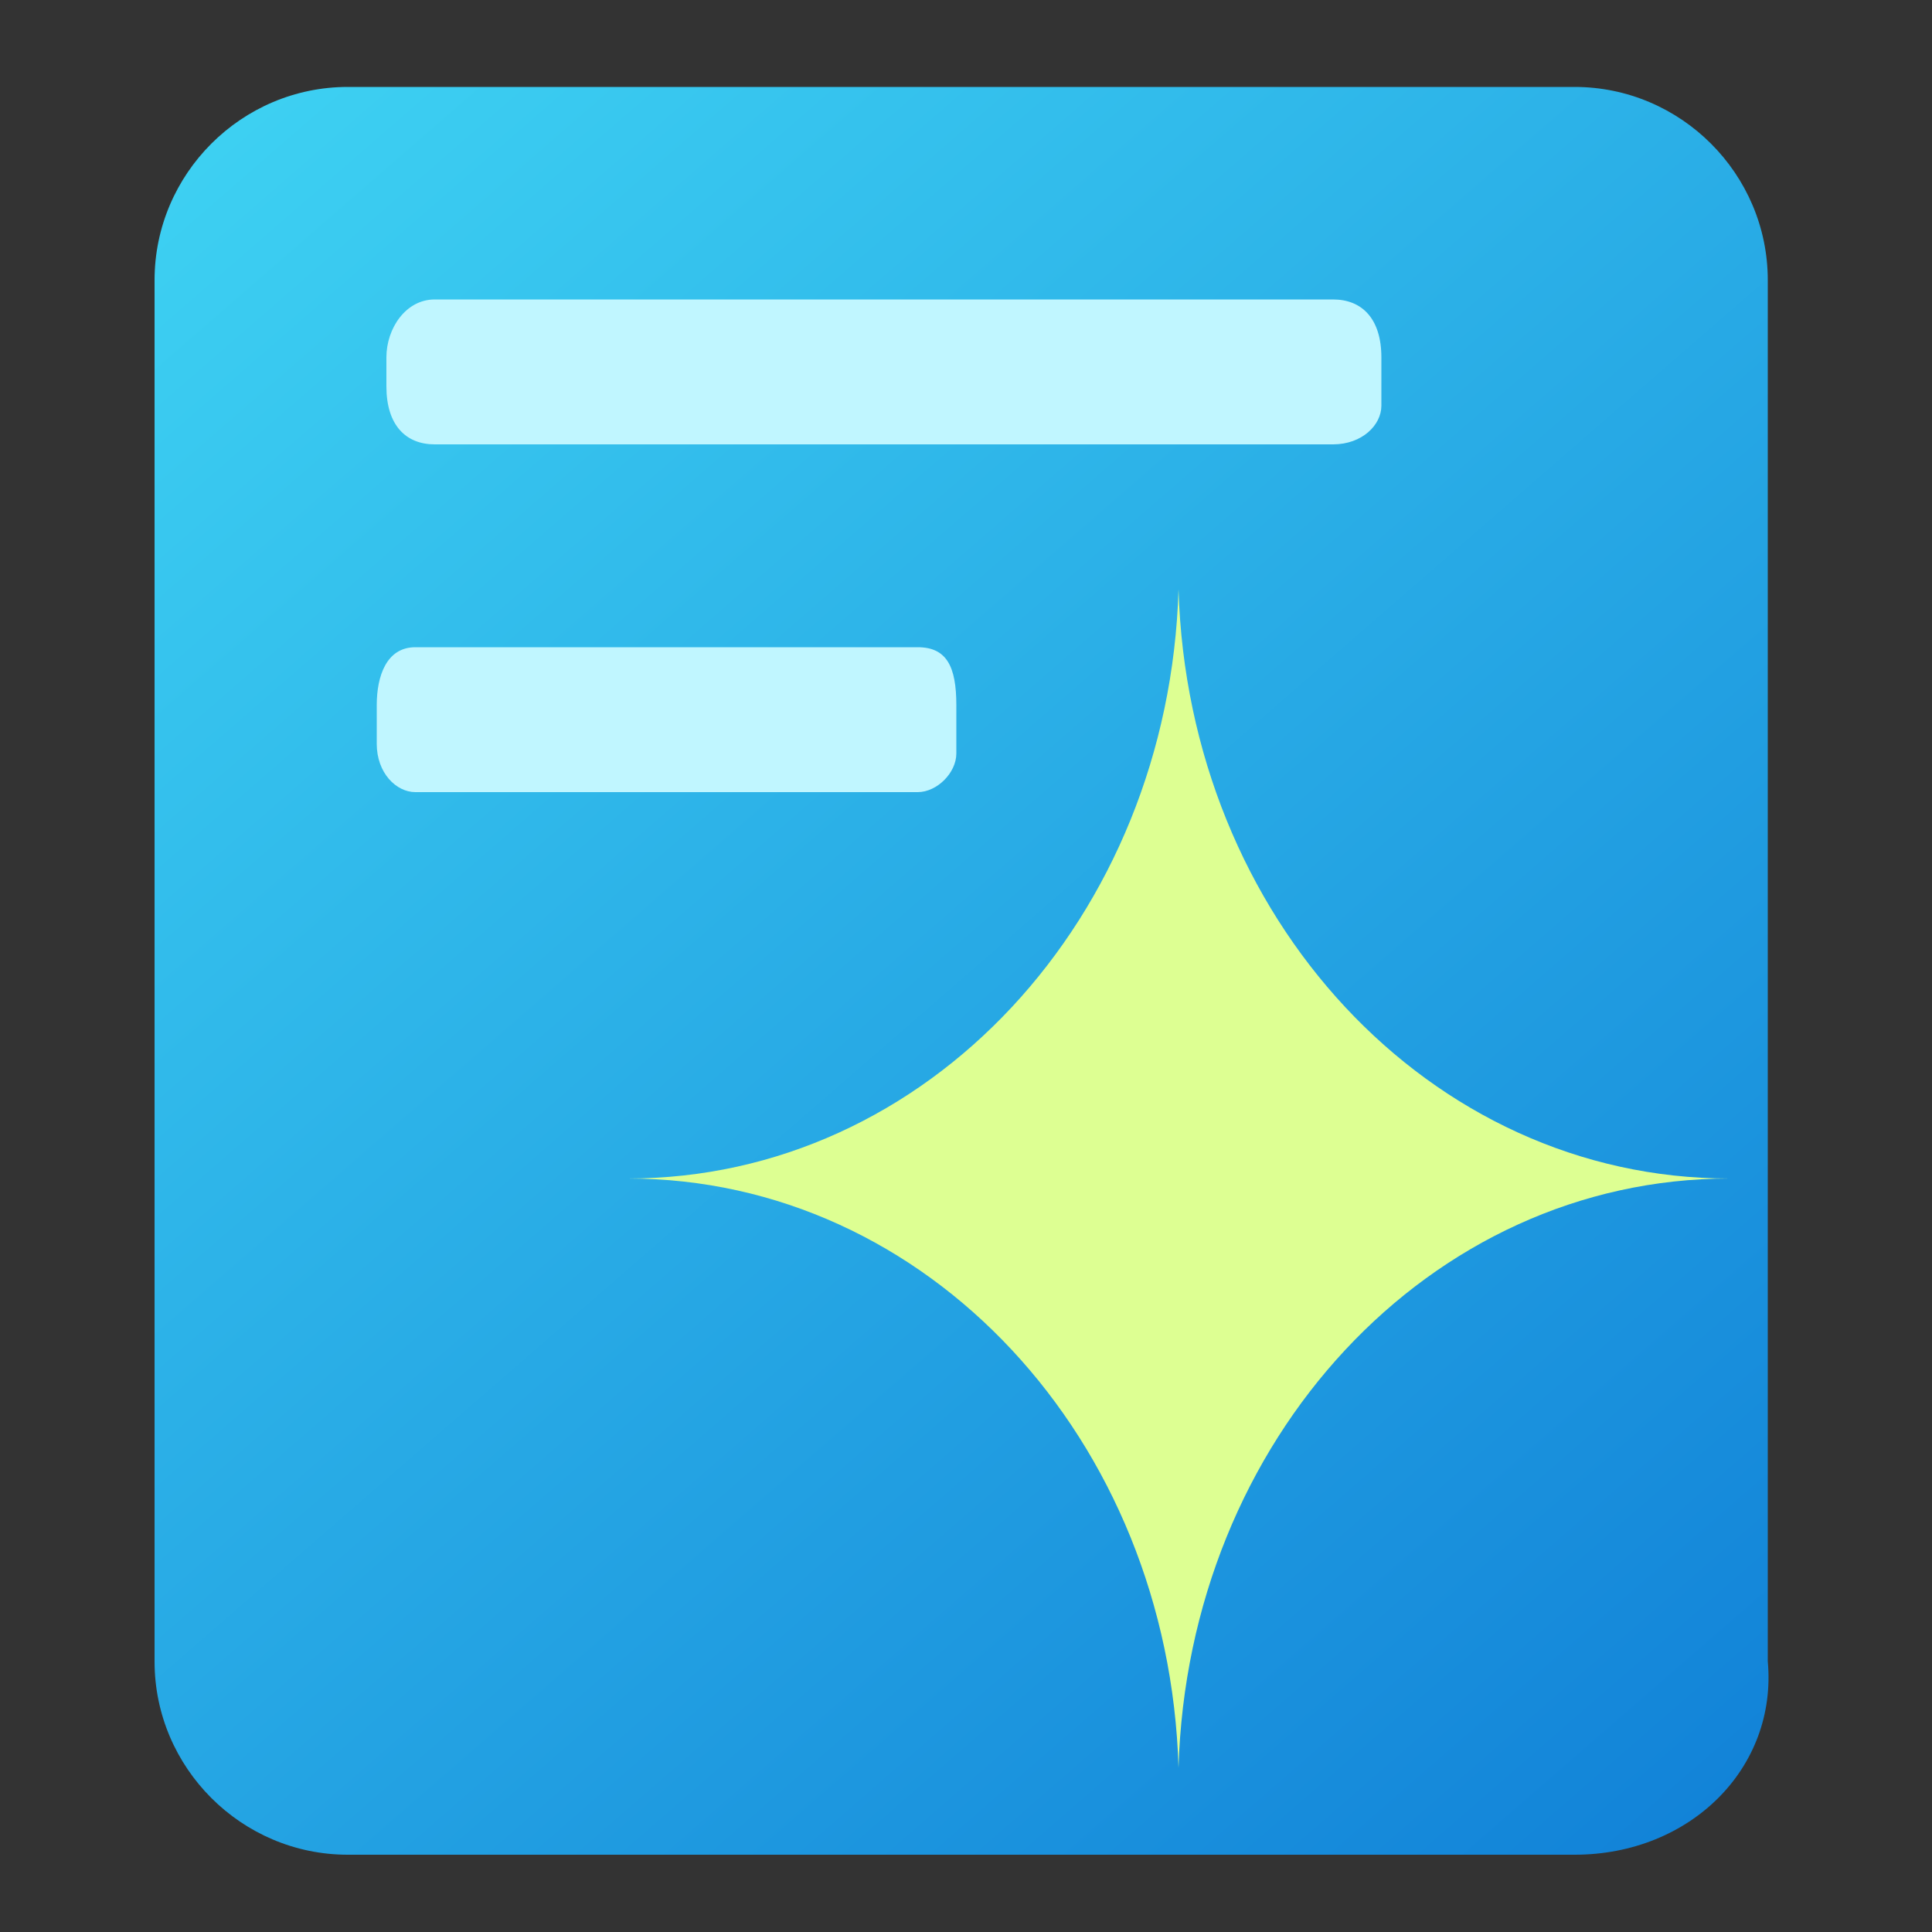 <svg width="20" height="20" viewBox="0 0 20 20" fill="none" xmlns="http://www.w3.org/2000/svg">
<rect x="0" y="0" width="20" height="20" fill="#333333" stroke="none"/>
<path fill-rule="evenodd" clip-rule="evenodd" d="M16.3 19.2H3.6C2.5 19.2 1.6 18.3 1.6 17.2V2.9C1.6 1.8 2.5 0.9 3.6 0.9H16.3C17.4 0.9 18.3 1.8 18.3 2.9V17.2C18.4 18.3 17.5 19.2 16.3 19.2Z" fill="url(#paint0_linear_725_307)"/>
<path fill-rule="evenodd" clip-rule="evenodd" d="M13.8 4.6H4.5C4.2 4.6 4 4.4 4 4V3.7C4 3.4 4.2 3.1 4.5 3.1H13.8C14.1 3.1 14.3 3.3 14.3 3.7V4.2C14.3 4.4 14.1 4.6 13.8 4.6Z" fill="#C0F6FF"/>
<path fill-rule="evenodd" clip-rule="evenodd" d="M9.5 8.2H4.3C4.1 8.2 3.9 8 3.9 7.7V7.3C3.9 7 4 6.7 4.3 6.7H9.5C9.8 6.7 9.9 6.9 9.9 7.3V7.8C9.9 8 9.7 8.2 9.5 8.2Z" fill="#C0F6FF"/>
<path d="M17.9 12.2C14.8 12.2 12.3 9.5 12.2 6.1C12.1 9.5 9.6 12.2 6.5 12.2C9.6 12.2 12.1 14.9 12.2 18.3C12.3 14.9 14.8 12.2 17.9 12.2Z" fill="#DDFF92"/>
<defs>
<linearGradient id="paint0_linear_725_307" x1="2.412" y1="1.342" x2="17.612" y2="18.828" gradientUnits="userSpaceOnUse">
<stop stop-color="#3DD0F2"/>
<stop offset="1" stop-color="#1283D8"/>
</linearGradient>
</defs>
</svg>
